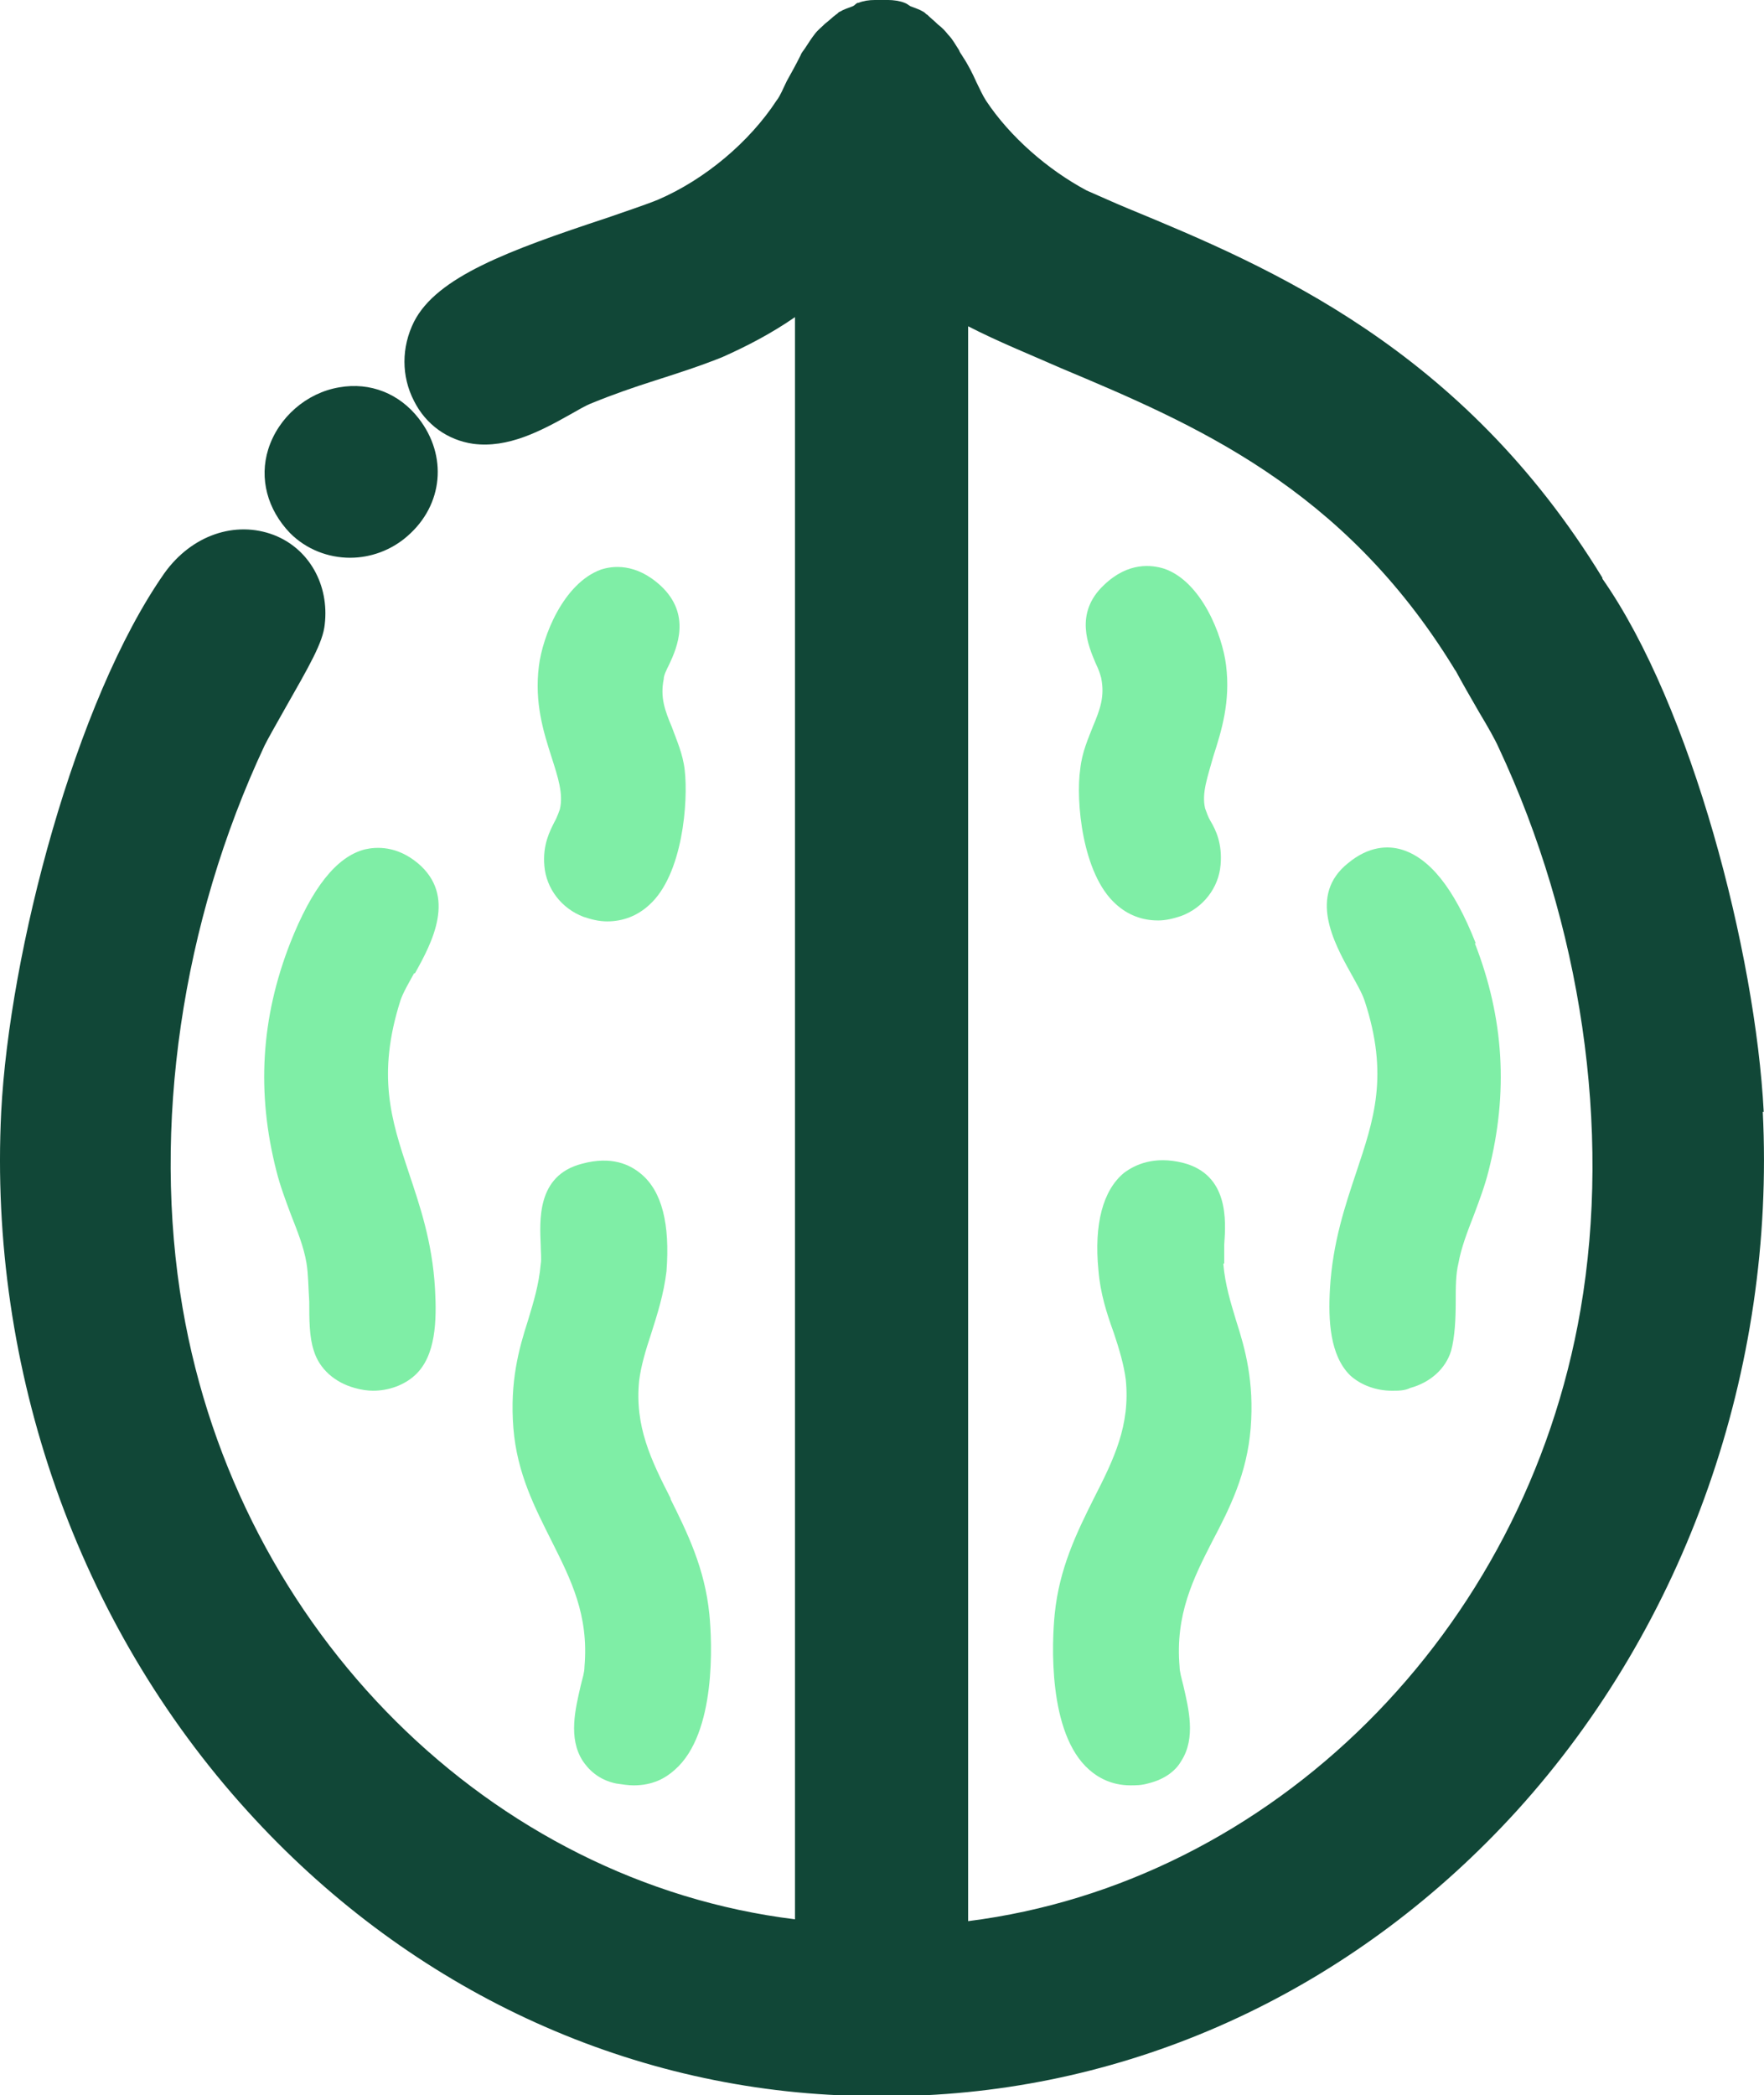 <svg viewBox="0 0 983.98 1168.7" xmlns="http://www.w3.org/2000/svg" id="Calque_2">
  <defs>
    <style>
      .cls-1 {
        fill: #114737;
      }

      .cls-2 {
        fill: #7feea6;
      }
    </style>
  </defs>
  <g id="Calque_1-2">
    <g>
      <g>
        <path d="M374.31,836.24c-11.18-21.86-20.33-40.67-17.79-66.09,1.02-8.13,3.56-16.78,6.61-25.93,3.56-11.18,7.12-22.37,8.64-35.08,2.03-26.43-2.54-44.73-14.23-54.39-6.1-5.08-16.27-10.17-33.04-5.59-25.42,6.61-23.38,32.03-22.88,45.75,0,3.56.51,7.12,0,10.17-1.02,11.69-4.07,21.35-7.12,31.52-5.08,15.76-10.17,34.06-8.13,59.99,2.03,25.42,12.2,44.73,21.35,63.04,10.68,21.35,20.84,41.18,18.3,70.15,0,3.05-1.02,6.1-2.03,10.17-3.05,13.22-7.12,29.48,1.02,42.19,3.05,4.58,8.64,10.68,18.81,12.71,3.56.51,6.61,1.02,9.66,1.02,10.68,0,17.79-4.07,22.88-8.64,23.38-20.33,20.84-71.68,19.32-86.93-2.54-25.42-12.2-45.24-21.86-64.56l.51.51Z" class="cls-2"></path>
        <path d="M231.46,542.92c9.66-17.28,23.38-43.21,1.53-61.51-11.69-9.66-22.88-9.15-29.48-7.63-15.76,4.07-29.48,21.35-41.68,52.36-16.27,41.68-18.81,83.37-7.63,127.09,2.03,8.13,5.08,16.27,8.13,24.4,3.56,9.15,7.12,17.79,8.64,26.94,1.02,6.1,1.02,13.73,1.53,21.35,0,10.17,0,19.83,2.54,27.45,3.05,10.17,11.69,17.79,22.88,20.84,3.56,1.02,7.12,1.53,10.17,1.53,8.64,0,17.28-3.05,23.38-8.64,11.69-10.68,12.2-30.5,11.18-48.29-1.53-26.43-8.64-46.77-14.74-65.07-9.66-28.98-17.79-53.89-4.58-95.57,1.53-4.58,4.58-9.66,7.63-15.25h.51Z" class="cls-2"></path>
        <path d="M312.29,451.42s-1.53,4.58-3.05,7.12c-2.54,5.08-6.61,12.71-5.59,24.4,1.02,12.71,9.66,23.89,21.86,28.47,4.58,1.53,8.64,2.54,13.22,2.54,8.64,0,16.78-3.05,23.38-9.15,18.81-16.78,21.86-57.95,19.83-75.24-1.02-9.15-4.58-16.78-7.12-23.89-4.07-9.66-6.61-16.78-4.58-26.94,0-2.03,1.53-5.08,3.05-8.13,4.58-9.66,12.2-27.96-4.58-43.72-14.23-13.22-27.45-11.18-33.55-9.15-20.84,7.63-32.53,37.11-34.57,53.89-2.54,20.33,2.54,36.6,7.12,50.84,3.56,11.18,6.61,20.33,4.58,28.98Z" class="cls-2"></path>
        <path d="M682.88,704.57v-10.17c1.02-13.73,2.54-39.14-22.88-45.75-16.27-4.07-26.94,1.02-33.04,5.59-11.69,9.66-16.78,28.47-14.23,54.39,1.02,12.71,4.58,23.89,8.64,35.08,3.05,9.15,5.59,17.79,6.61,25.93,2.54,25.42-6.61,44.23-17.79,66.09-9.66,19.32-19.32,39.14-21.86,64.56-1.53,15.25-4.07,66.59,19.32,86.93,4.58,4.07,12.2,8.64,22.88,8.64,3.05,0,6.1,0,9.66-1.02,10.68-2.54,16.27-8.13,18.81-12.71,8.13-12.71,4.07-28.98,1.02-42.19-1.02-4.07-2.03-7.63-2.03-10.17-2.54-28.98,7.63-49.31,18.3-70.15,9.66-18.3,19.32-37.62,21.35-63.04,2.03-25.93-3.05-44.23-8.13-59.99-3.05-10.17-6.1-19.83-7.12-31.52l.51-.51Z" class="cls-2"></path>
        <path d="M823.18,526.14c-12.2-31.01-25.93-47.78-41.68-52.36-7.12-2.03-17.79-2.03-29.48,7.63-22.37,17.79-8.13,44.23,1.53,61.51,3.05,5.59,6.1,10.68,7.63,15.25,13.73,41.68,5.08,66.59-4.58,95.57-6.1,18.3-13.22,39.14-14.74,65.07-1.02,17.79,0,37.11,11.18,48.29,6.1,5.59,14.74,8.64,23.38,8.64,3.56,0,7.12,0,10.17-1.53,11.18-3.05,19.83-10.68,22.88-20.84,2.03-7.63,2.54-17.28,2.54-27.45,0-7.63,0-15.25,1.53-21.35,1.53-8.64,5.08-17.79,8.64-26.94,3.05-8.13,6.1-16.27,8.13-24.4,11.18-43.72,8.64-85.4-7.63-127.09h.51Z" class="cls-2"></path>
        <path d="M645.77,513.43c4.58,0,8.64-1.02,13.22-2.54,12.2-4.58,20.84-15.76,21.86-28.47,1.02-11.69-2.54-19.32-5.59-24.4-1.53-2.54-2.03-4.58-3.05-7.12-2.03-8.64,1.53-17.79,4.58-28.98,4.58-14.23,9.66-30.5,7.12-50.84-2.03-16.78-13.73-46.77-34.57-53.89-6.61-2.03-19.83-4.07-33.55,9.15-16.78,15.76-8.64,34.06-4.58,43.72,1.53,3.05,2.54,6.1,3.05,8.13,2.03,10.17-.51,17.28-4.58,26.94-2.54,6.61-6.1,14.23-7.12,23.89-2.54,17.28,1.02,58.46,19.83,75.24,6.61,6.1,14.74,9.15,23.38,9.15Z" class="cls-2"></path>
      </g>
      <g>
        <path d="M195.37,311.11c11.18,0,22.88-4.07,32.03-12.2,19.83-17.28,22.37-44.73,6.1-65.58-10.68-13.73-26.94-20.33-44.23-17.28-18.3,3.05-34.06,16.78-39.65,34.57-5.08,16.27-.51,33.55,12.2,46.77,9.15,9.15,21.35,13.73,33.55,13.73Z" class="cls-1"></path>
        <path d="M983.82,620.19c-4.58-88.45-40.16-226.22-89.98-297.39v-.51c-78.29-128.1-185.55-173.35-264.34-205.88-8.64-3.56-16.27-7.12-23.38-10.17-21.86-11.69-42.7-29.99-55.92-49.82-2.03-3.05-3.56-6.61-5.59-10.68-2.03-4.58-4.58-9.66-7.63-14.23-.51-1.02-1.53-2.03-2.03-3.56-2.03-3.05-3.56-6.1-6.1-8.64-1.53-2.03-3.56-4.07-5.59-5.59-2.03-2.03-4.07-3.56-6.1-5.59-.51,0-1.02-1.02-2.03-1.53-2.54-1.53-4.58-2.03-7.12-3.05-1.02-.51-2.03-1.53-3.56-2.03-2.54-1.02-6.1-1.53-9.15-1.53h-7.12c-3.56,0-6.61.51-9.15,1.53-1.53,0-2.03,1.53-3.56,2.03-2.54,1.02-4.58,1.53-7.12,3.05-.51,0-1.02,1.02-2.03,1.53-2.03,1.53-4.07,3.56-6.1,5.08-2.03,2.03-4.07,3.56-5.59,5.59-2.03,2.54-3.56,5.08-5.59,8.13-1.02,1.53-2.03,2.54-2.54,4.07-2.54,5.08-5.08,9.66-7.63,14.23-2.03,4.07-3.56,8.13-5.59,10.68-15.25,23.38-40.16,44.23-66.09,55.41-6.1,2.54-16.78,6.1-28.47,10.17-55.41,18.3-95.06,33.04-107.77,57.95-7.12,14.23-7.12,30.5,0,44.23,6.61,13.22,18.81,21.86,33.04,23.89,19.32,2.54,37.62-7.12,53.89-16.27,4.58-2.54,8.64-5.08,12.71-6.61,11.18-4.58,22.88-8.64,34.06-12.2,12.71-4.07,25.42-8.13,38.13-13.22,13.73-6.1,27.45-13.22,40.67-22.37v893.68c-169.28-20.84-310.6-160.13-341.61-341.1-17.28-100.65-.51-215.03,45.75-313.65,2.03-4.07,6.1-11.18,10.68-19.32,14.74-25.93,21.86-38.13,22.88-48.29,2.54-21.86-8.64-42.19-28.47-49.82-21.35-8.13-45.75,0-61,21.35C41.85,390.92,5.25,531.23.67,620.19c-7.12,143.86,42.7,285.69,137.25,389.91,87.44,96.59,204.87,153.01,329.92,158.61h48.29c125.56-6.1,242.48-62.53,329.92-158.61,94.55-104.21,144.37-246.55,137.25-389.91h.51ZM540.03,181.99c16.78,8.64,34.57,15.76,51.85,23.38,73.71,31.01,157.08,66.09,219.1,167.25,0,0,.51,1.02,1.02,1.53,3.56,6.61,7.63,13.73,13.22,23.38,4.58,7.63,8.64,14.74,10.68,19.32,46.26,98.62,63.04,213,45.75,313.65-31.01,180.46-172.33,319.75-341.61,341.1,0,0,0-889.61,0-889.61Z" class="cls-1"></path>
      </g>
    </g>
  </g>
</svg>